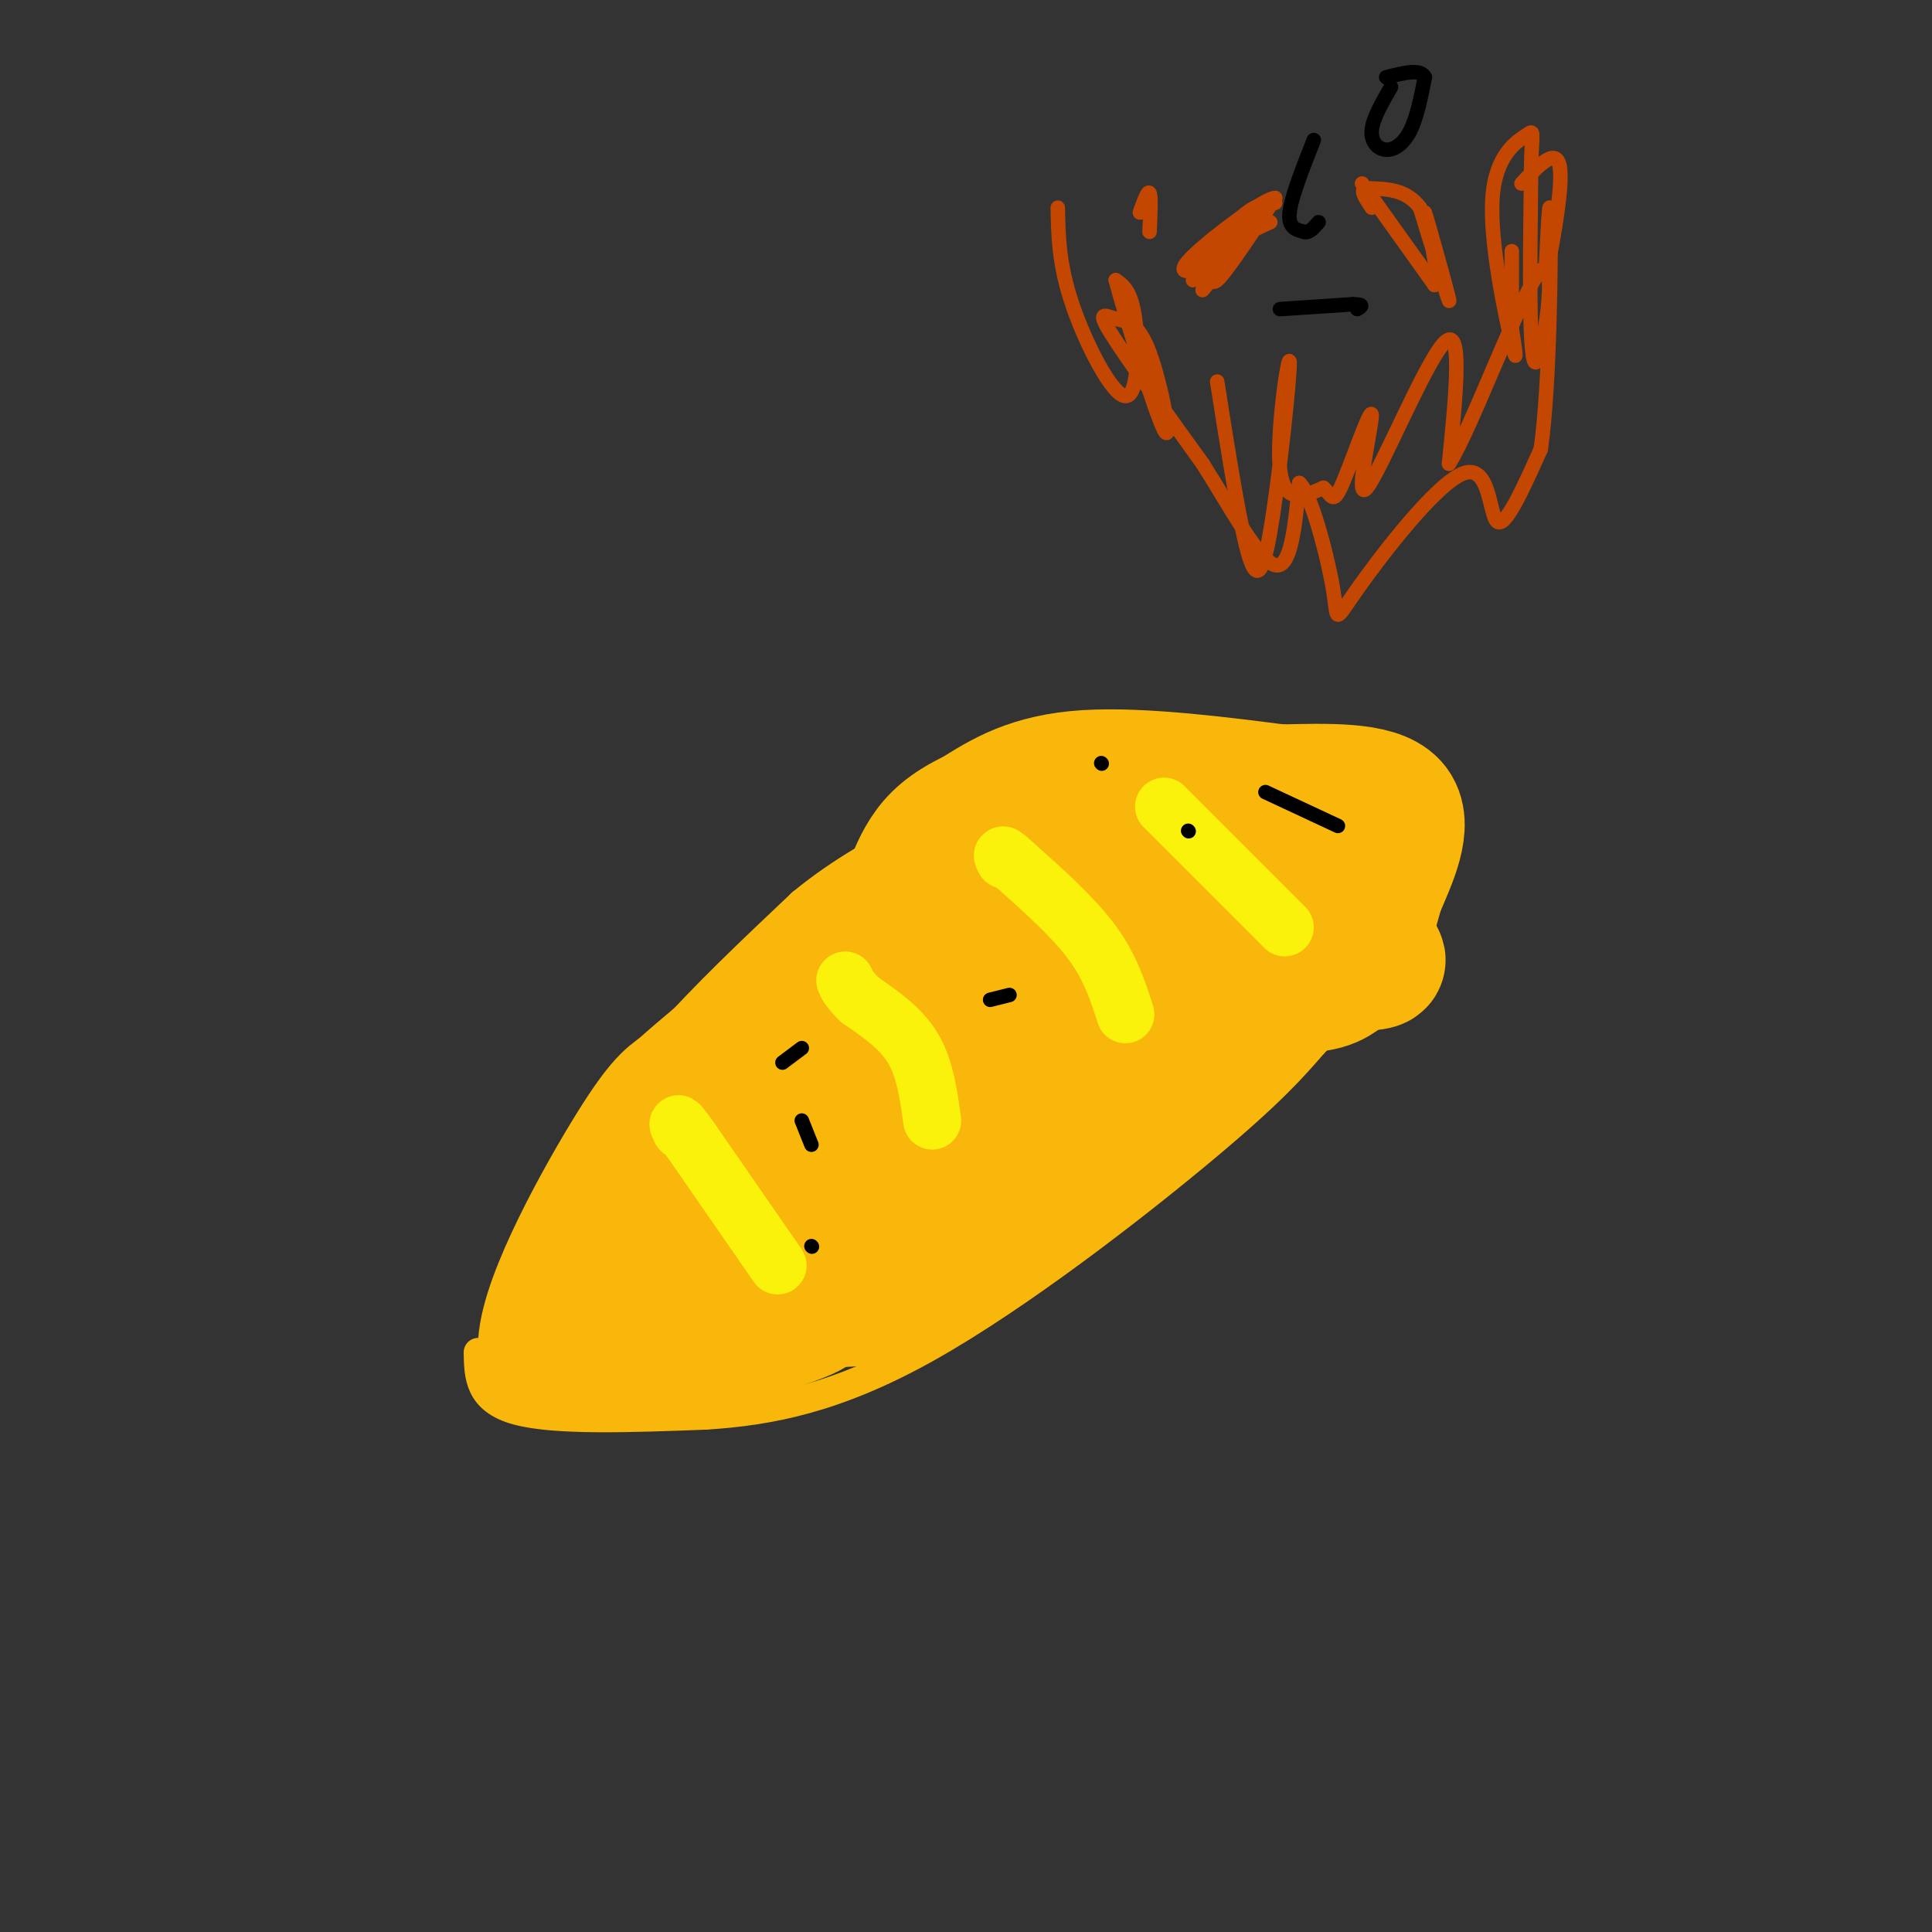 <svg viewBox='0 0 400 400' version='1.1' xmlns='http://www.w3.org/2000/svg' xmlns:xlink='http://www.w3.org/1999/xlink'><rect x="0" y="0" width="400" height="400" fill="#333333" stroke="none"/><g fill='none' stroke='#F9B70B' stroke-width='6' stroke-linecap='round' stroke-linejoin='round'><path d='M102,280c0.869,-5.018 1.738,-10.036 5,-17c3.262,-6.964 8.917,-15.875 14,-24c5.083,-8.125 9.595,-15.464 17,-24c7.405,-8.536 17.702,-18.268 28,-28'/><path d='M166,187c8.702,-7.143 16.458,-11.000 22,-14c5.542,-3.000 8.869,-5.143 23,-6c14.131,-0.857 39.065,-0.429 64,0'/><path d='M275,167c11.667,0.167 8.833,0.583 6,1'/><path d='M99,280c0.083,4.917 0.167,9.833 8,12c7.833,2.167 23.417,1.583 39,1'/><path d='M146,293c13.321,-0.833 27.125,-3.417 46,-14c18.875,-10.583 42.821,-29.167 57,-41c14.179,-11.833 18.589,-16.917 23,-22'/><path d='M272,216c4.822,-4.978 5.378,-6.422 6,-12c0.622,-5.578 1.311,-15.289 2,-25'/><path d='M280,179c0.500,-5.333 0.750,-6.167 1,-7'/></g>
<g fill='none' stroke='#F9B70B' stroke-width='28' stroke-linecap='round' stroke-linejoin='round'><path d='M116,277c0.000,0.000 37.000,-8.000 37,-8'/><path d='M153,269c9.978,-1.289 16.422,-0.511 16,1c-0.422,1.511 -7.711,3.756 -15,6'/><path d='M154,276c-4.244,1.822 -7.356,3.378 -14,4c-6.644,0.622 -16.822,0.311 -27,0'/><path d='M113,280c-0.911,-8.267 10.311,-28.933 17,-40c6.689,-11.067 8.844,-12.533 11,-14'/><path d='M141,226c8.833,-8.000 25.417,-21.000 42,-34'/><path d='M183,192c6.000,-6.400 0.000,-5.400 10,-5c10.000,0.400 36.000,0.200 62,0'/><path d='M255,187c11.600,0.400 9.600,1.400 9,0c-0.600,-1.400 0.200,-5.200 1,-9'/><path d='M265,178c-9.667,-2.000 -34.333,-2.500 -59,-3'/><path d='M206,175c6.556,3.800 52.444,14.800 70,20c17.556,5.200 6.778,4.600 -4,4'/><path d='M272,199c-8.167,7.500 -26.583,24.250 -45,41'/><path d='M227,240c-13.978,11.756 -26.422,20.644 -36,25c-9.578,4.356 -16.289,4.178 -23,4'/><path d='M168,269c-8.821,1.250 -19.375,2.375 -24,0c-4.625,-2.375 -3.321,-8.250 0,-14c3.321,-5.750 8.661,-11.375 14,-17'/><path d='M158,238c15.778,-8.556 48.222,-21.444 62,-28c13.778,-6.556 8.889,-6.778 4,-7'/><path d='M224,203c-1.434,-1.461 -7.020,-1.612 -11,-1c-3.980,0.612 -6.356,1.989 -14,8c-7.644,6.011 -20.558,16.657 -27,24c-6.442,7.343 -6.412,11.384 -4,14c2.412,2.616 7.206,3.808 12,5'/><path d='M180,253c3.036,1.536 4.625,2.875 14,-5c9.375,-7.875 26.536,-24.964 38,-33c11.464,-8.036 17.232,-7.018 23,-6'/><path d='M255,209c8.289,-4.667 17.511,-13.333 22,-19c4.489,-5.667 4.244,-8.333 4,-11'/><path d='M281,179c0.889,-3.311 1.111,-6.089 1,-6c-0.111,0.089 -0.556,3.044 -1,6'/><path d='M270,204c3.250,-0.333 6.500,-0.667 9,-4c2.500,-3.333 4.250,-9.667 6,-16'/><path d='M285,184c2.622,-6.133 6.178,-13.467 3,-17c-3.178,-3.533 -13.089,-3.267 -23,-3'/><path d='M265,164c-11.444,-1.489 -28.556,-3.711 -40,-3c-11.444,0.711 -17.222,4.356 -23,8'/><path d='M202,169c-5.622,2.622 -8.178,5.178 -10,8c-1.822,2.822 -2.911,5.911 -4,9'/><path d='M188,186c-0.667,1.500 -0.333,0.750 0,0'/></g>
<g fill='none' stroke='#FBF20B' stroke-width='12' stroke-linecap='round' stroke-linejoin='round'><path d='M161,262c0.000,0.000 -18.000,-26.000 -18,-26'/><path d='M143,236c-3.333,-4.667 -2.667,-3.333 -2,-2'/><path d='M193,232c-0.750,-5.417 -1.500,-10.833 -4,-15c-2.500,-4.167 -6.750,-7.083 -11,-10'/><path d='M178,207c-2.333,-2.333 -2.667,-3.167 -3,-4'/><path d='M233,210c-1.583,-4.917 -3.167,-9.833 -7,-15c-3.833,-5.167 -9.917,-10.583 -16,-16'/><path d='M210,179c-3.000,-2.833 -2.500,-1.917 -2,-1'/><path d='M266,192c0.000,0.000 -25.000,-25.000 -25,-25'/></g>
<g fill='none' stroke='#000000' stroke-width='3' stroke-linecap='round' stroke-linejoin='round'><path d='M168,258c0.000,0.000 0.100,0.100 0.1,0.1'/><path d='M168,237c0.000,0.000 -2.000,-5.000 -2,-5'/><path d='M162,220c0.000,0.000 4.000,-3.000 4,-3'/><path d='M205,207c0.000,0.000 4.000,-1.000 4,-1'/><path d='M246,172c0.000,0.000 0.100,0.100 0.1,0.1'/><path d='M228,158c0.000,0.000 0.100,0.100 0.1,0.1'/><path d='M262,164c0.000,0.000 15.000,7.000 15,7'/></g>
<g fill='none' stroke='#C34701' stroke-width='3' stroke-linecap='round' stroke-linejoin='round'><path d='M264,42c-2.083,0.167 -4.167,0.333 -7,3c-2.833,2.667 -6.417,7.833 -10,13'/><path d='M263,46c-3.311,1.489 -6.622,2.978 -9,6c-2.378,3.022 -3.822,7.578 -2,6c1.822,-1.578 6.911,-9.289 12,-17'/><path d='M264,41c-2.000,-0.119 -13.000,8.083 -17,12c-4.000,3.917 -1.000,3.548 2,2c3.000,-1.548 6.000,-4.274 9,-7'/><path d='M258,48c-1.464,2.702 -9.625,12.958 -9,12c0.625,-0.958 10.036,-13.131 12,-16c1.964,-2.869 -3.518,3.565 -9,10'/><path d='M252,54c-1.500,1.667 -0.750,0.833 0,0'/><path d='M282,38c0.000,0.000 15.000,21.000 15,21'/><path d='M297,59c1.500,-1.440 -2.250,-15.542 -2,-15c0.250,0.542 4.500,15.726 5,18c0.500,2.274 -2.750,-8.363 -6,-19'/><path d='M294,43c-2.833,-3.833 -6.917,-3.917 -11,-4'/><path d='M283,39c-1.667,0.000 -0.333,2.000 1,4'/><path d='M219,43c0.107,5.875 0.214,11.750 3,20c2.786,8.250 8.250,18.875 11,19c2.750,0.125 2.786,-10.250 2,-16c-0.786,-5.750 -2.393,-6.875 -4,-8'/><path d='M231,58c1.735,6.651 8.073,27.279 10,31c1.927,3.721 -0.556,-9.467 -3,-16c-2.444,-6.533 -4.850,-6.413 -7,-7c-2.150,-0.587 -4.043,-1.882 -1,3c3.043,4.882 11.021,15.941 19,27'/><path d='M249,96c6.067,9.622 11.733,20.178 15,21c3.267,0.822 4.133,-8.089 5,-17'/><path d='M269,100c2.391,1.908 5.867,15.177 7,22c1.133,6.823 -0.078,7.200 5,0c5.078,-7.200 16.444,-21.977 22,-24c5.556,-2.023 5.302,8.708 7,10c1.698,1.292 5.349,-6.854 9,-15'/><path d='M319,93c1.889,-13.267 2.111,-38.933 2,-47c-0.111,-8.067 -0.556,1.467 -1,11'/><path d='M320,57c0.867,-3.311 3.533,-17.089 3,-22c-0.533,-4.911 -4.267,-0.956 -8,3'/><path d='M252,79c2.121,13.480 4.242,26.960 6,34c1.758,7.040 3.152,7.640 5,-3c1.848,-10.640 4.152,-32.518 4,-35c-0.152,-2.482 -2.758,14.434 -2,22c0.758,7.566 4.879,5.783 9,4'/><path d='M274,101c1.850,1.635 1.976,3.723 4,-1c2.024,-4.723 5.944,-16.256 6,-14c0.056,2.256 -3.754,18.300 -1,15c2.754,-3.300 12.073,-25.943 16,-30c3.927,-4.057 2.464,10.471 1,25'/><path d='M300,96c4.500,-6.786 15.250,-36.250 19,-40c3.750,-3.750 0.500,18.214 -1,19c-1.500,0.786 -1.250,-19.607 -1,-40'/><path d='M317,35c0.107,-8.073 0.874,-8.257 -1,-7c-1.874,1.257 -6.389,3.954 -7,13c-0.611,9.046 2.683,24.442 4,30c1.317,5.558 0.659,1.279 0,-3'/><path d='M313,68c0.000,-3.167 0.000,-9.583 0,-16'/><path d='M238,48c0.167,-3.667 0.333,-7.333 0,-8c-0.333,-0.667 -1.167,1.667 -2,4'/></g>
<g fill='none' stroke='#000000' stroke-width='3' stroke-linecap='round' stroke-linejoin='round'><path d='M265,64c0.000,0.000 15.000,-1.000 15,-1'/><path d='M280,63c2.667,0.000 1.833,0.500 1,1'/><path d='M272,29c-2.333,5.917 -4.667,11.833 -5,15c-0.333,3.167 1.333,3.583 3,4'/><path d='M270,48c1.000,0.333 2.000,-0.833 3,-2'/><path d='M288,18c-1.899,3.298 -3.798,6.595 -4,9c-0.202,2.405 1.292,3.917 3,4c1.708,0.083 3.631,-1.262 5,-4c1.369,-2.738 2.185,-6.869 3,-11'/><path d='M295,16c-0.833,-1.833 -4.417,-0.917 -8,0'/></g>
</svg>